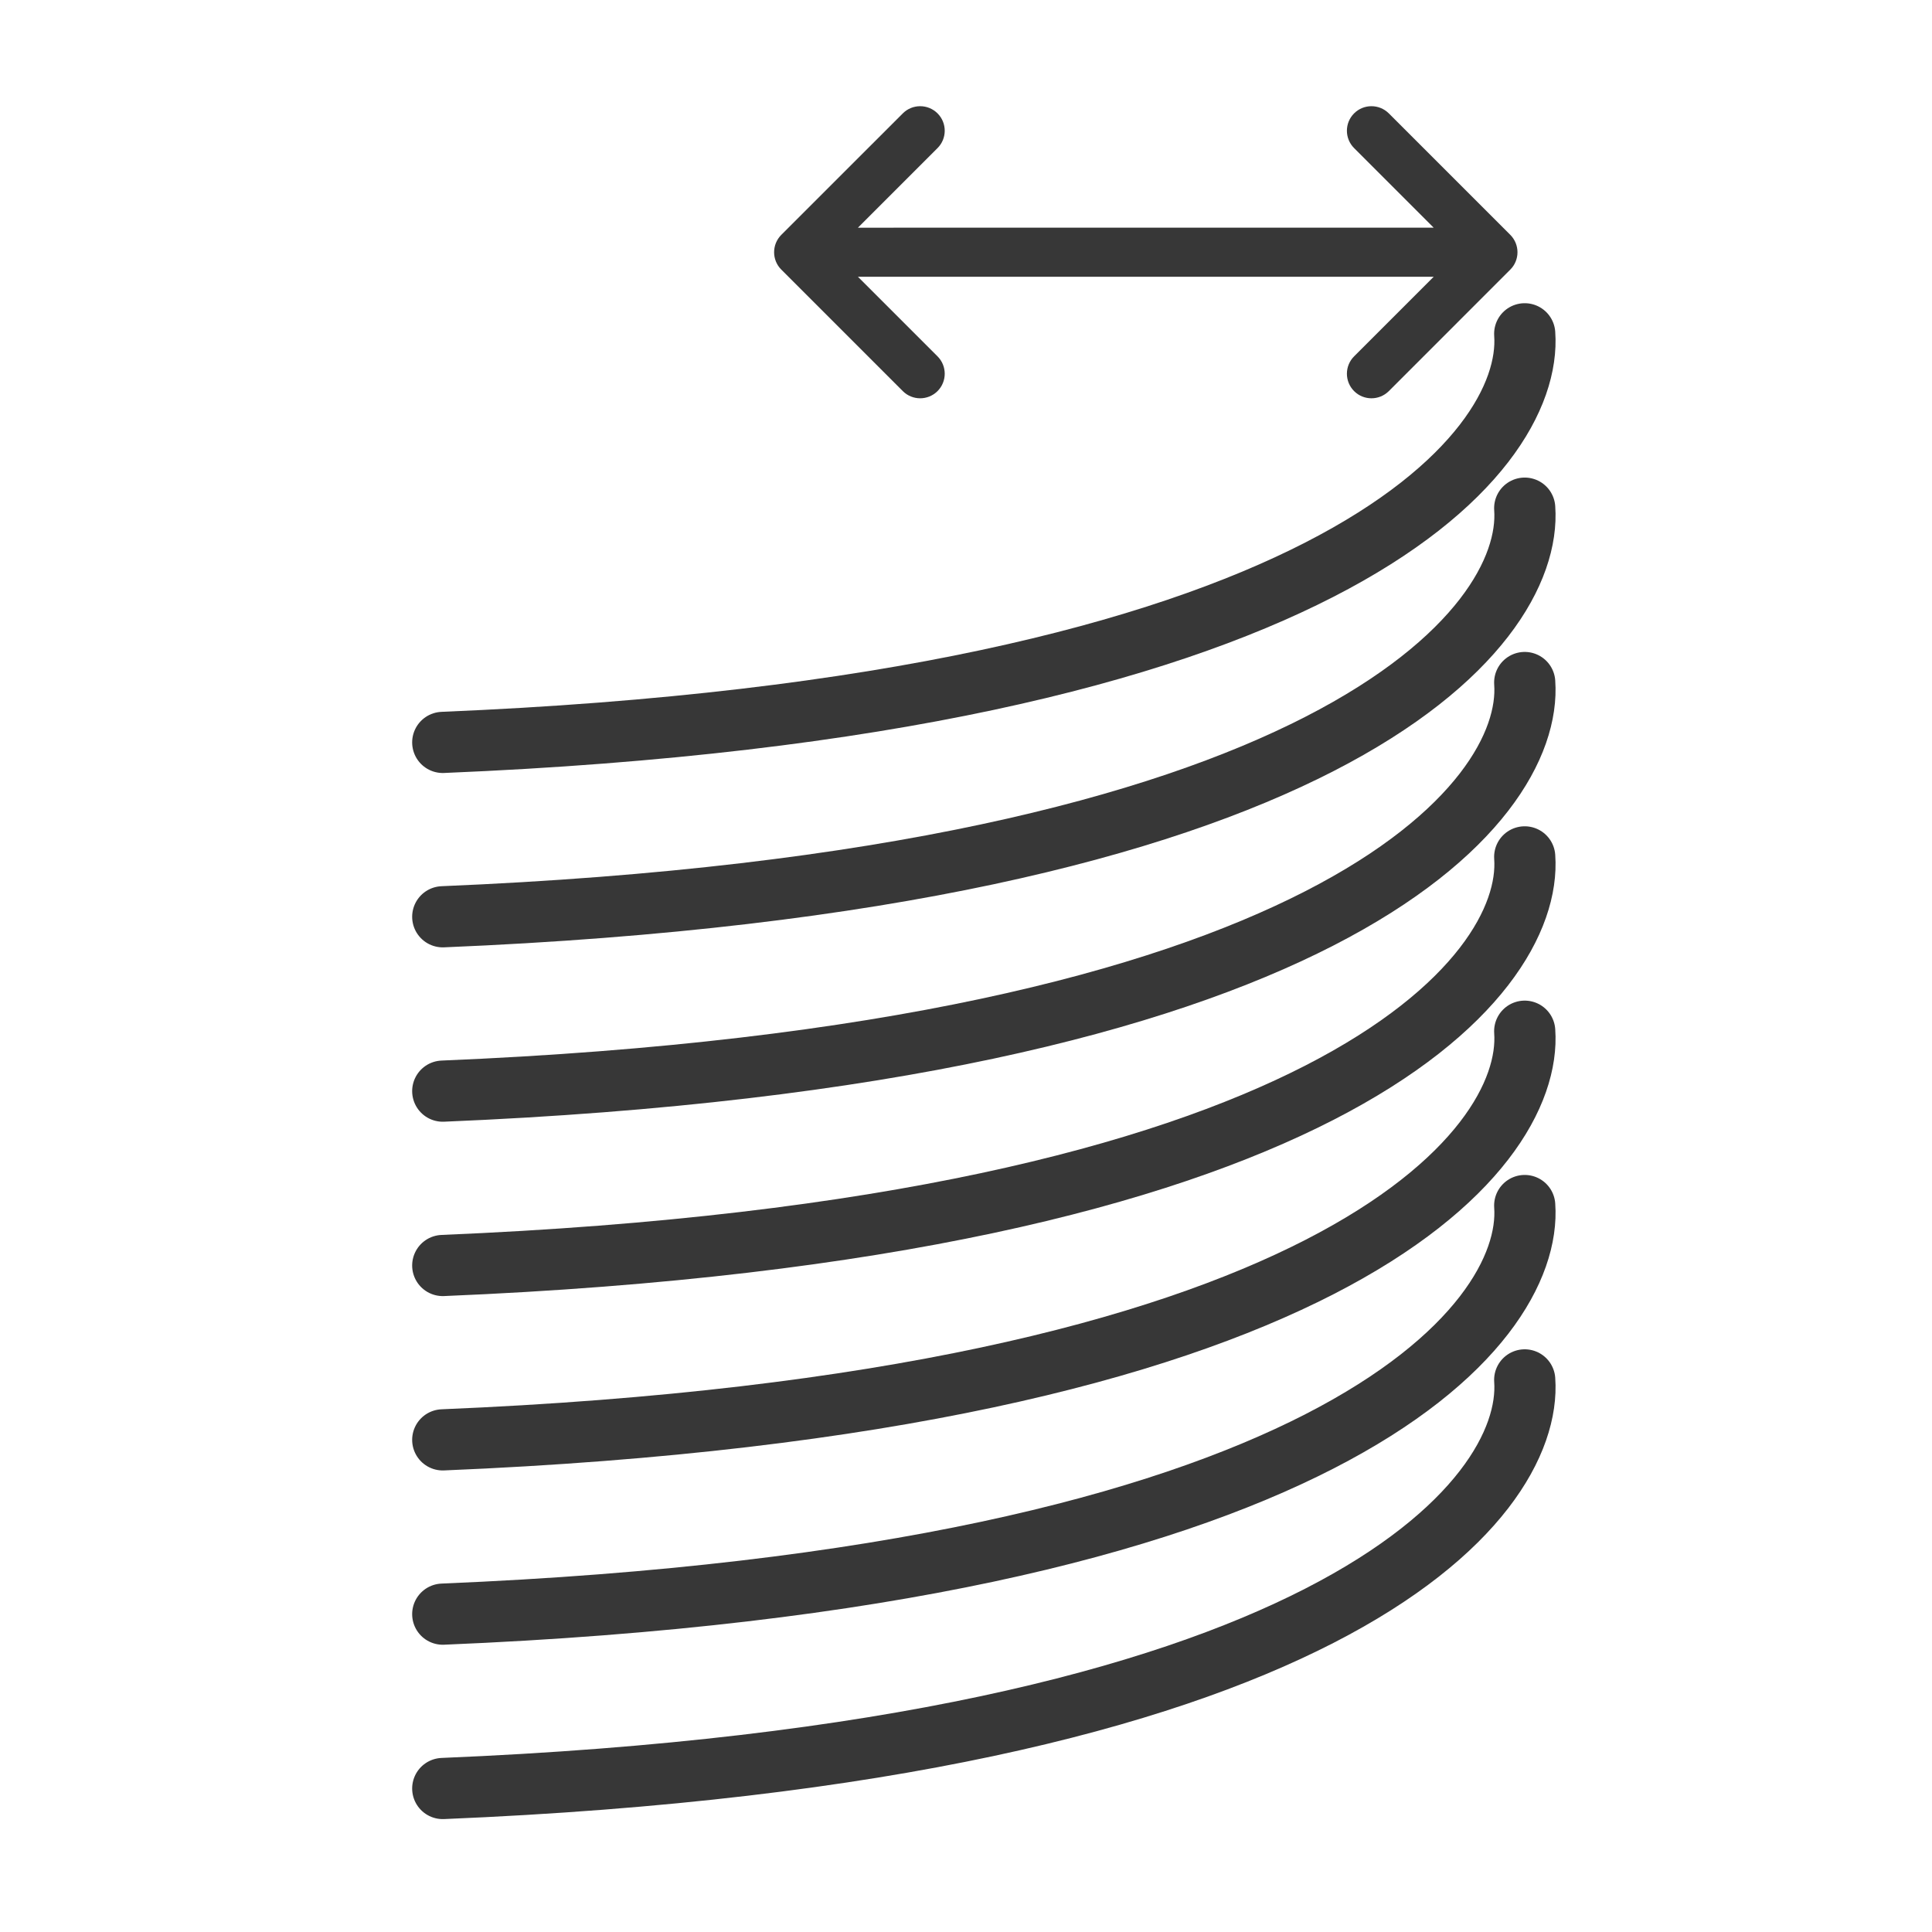 <svg width="48" height="48" viewBox="0 0 48 48" fill="none" xmlns="http://www.w3.org/2000/svg">
<g clip-path="url(#clip0_665_418)">
<path d="M11 18.445C33.022 17.532 38.097 11.297 37.881 8.293" stroke="#373737" stroke-width="1.52" stroke-linecap="round"/>
<path d="M11 22.777C33.022 21.863 38.097 15.628 37.881 12.625" stroke="#373737" stroke-width="1.52" stroke-linecap="round"/>
<path d="M11 27.109C33.022 26.195 38.097 19.96 37.881 16.957" stroke="#373737" stroke-width="1.52" stroke-linecap="round"/>
<path d="M11 31.441C33.022 30.527 38.097 24.292 37.881 21.289" stroke="#373737" stroke-width="1.52" stroke-linecap="round"/>
<path d="M11 35.773C33.022 34.859 38.097 28.624 37.881 25.62" stroke="#373737" stroke-width="1.52" stroke-linecap="round"/>
<path d="M11 40.103C33.022 39.19 38.097 32.955 37.881 29.951" stroke="#373737" stroke-width="1.52" stroke-linecap="round"/>
<path d="M11 44.435C33.022 43.522 38.097 37.287 37.881 34.283" stroke="#373737" stroke-width="1.52" stroke-linecap="round"/>
<path fill-rule="evenodd" clip-rule="evenodd" d="M33.642 2.817C33.88 2.579 34.266 2.579 34.505 2.817L37.523 5.835C37.761 6.074 37.761 6.46 37.523 6.698L34.505 9.717C34.266 9.955 33.88 9.955 33.642 9.717C33.404 9.478 33.404 9.092 33.642 8.854L35.62 6.876L21.315 6.876L23.293 8.854C23.531 9.092 23.531 9.478 23.293 9.717C23.054 9.955 22.668 9.955 22.43 9.717L19.411 6.698C19.173 6.46 19.173 6.074 19.411 5.835L22.43 2.817C22.668 2.579 23.054 2.579 23.293 2.817C23.531 3.055 23.531 3.441 23.293 3.679L21.315 5.657L35.619 5.656L33.642 3.679C33.404 3.441 33.404 3.055 33.642 2.817Z" fill="#373737"/>
</g>
<defs>
<clipPath id="clip0_665_418">
<rect width="48" height="48" fill="white"/>
</clipPath>
</defs>
</svg>
